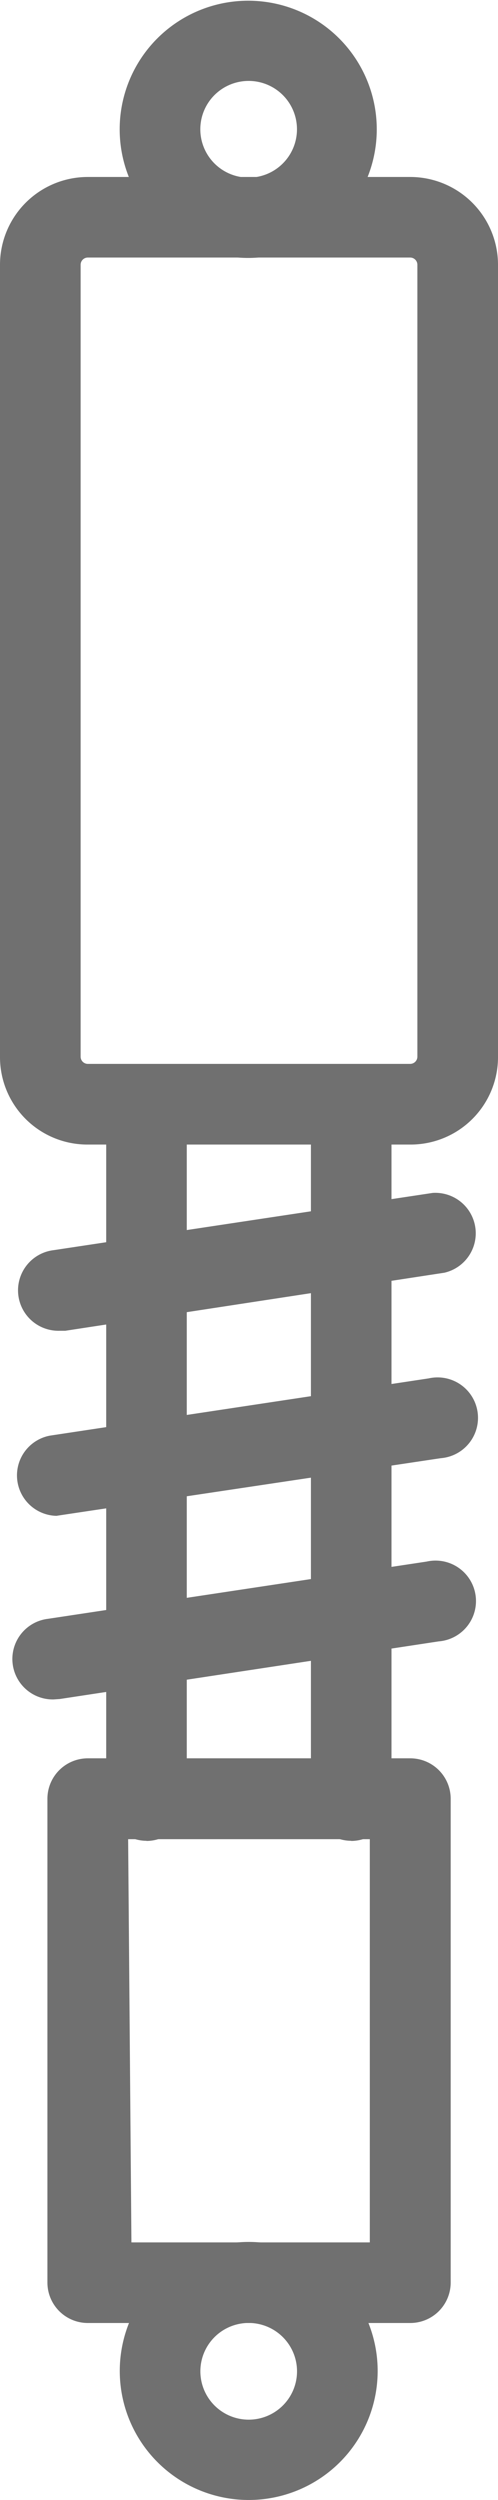 <svg id="Grupo_491" data-name="Grupo 491" xmlns="http://www.w3.org/2000/svg" xmlns:xlink="http://www.w3.org/1999/xlink" width="9.852" height="49.429" viewBox="0 0 9.852 49.429">
  <defs>
    <clipPath id="clip-path">
      <rect id="Retângulo_50" data-name="Retângulo 50" width="9.852" height="49.429" fill="#707070"/>
    </clipPath>
  </defs>
  <g id="Grupo_31" data-name="Grupo 31" clip-path="url(#clip-path)">
    <path id="Caminho_12" data-name="Caminho 12" d="M23.892,246.276a.8.8,0,0,1-.8-.8V231.713a.8.8,0,0,1,1.594,0v13.766a.8.8,0,0,1-.8.8" transform="translate(-20.991 -209.88)" fill="#707070"/>
    <path id="Caminho_13" data-name="Caminho 13" d="M68.352,246.276a.8.8,0,0,1-.8-.8V231.713a.8.8,0,0,1,1.594,0v13.766a.8.8,0,0,1-.8.8" transform="translate(-61.401 -209.88)" fill="#707070"/>
    <path id="Caminho_14" data-name="Caminho 14" d="M17.5,392.836H11.122a.8.8,0,0,1-.8-.8v-9.565a.8.8,0,0,1,.8-.8H17.5a.8.8,0,0,1,.8.8v9.565a.8.8,0,0,1-.8.8m-5.516-1.594H16.7V383.27H11.919Z" transform="translate(-9.384 -346.906)" fill="#707070"/>
    <path id="Caminho_15" data-name="Caminho 15" d="M8.114,57.538H1.738A1.729,1.729,0,0,1,0,55.8V40.145a1.737,1.737,0,0,1,1.738-1.738H8.114a1.737,1.737,0,0,1,1.738,1.738V55.8a1.729,1.729,0,0,1-1.738,1.738ZM1.738,40a.143.143,0,0,0-.143.143V55.8a.143.143,0,0,0,.143.143H8.114a.143.143,0,0,0,.143-.143V40.145A.143.143,0,0,0,8.114,40Z" transform="translate(0 -34.908)" fill="#707070"/>
    <path id="Caminho_16" data-name="Caminho 16" d="M4.823,261.555a.8.8,0,0,1-.112-1.594l7.5-1.132a.8.8,0,0,1,.231,1.578l-7.5,1.148Z" transform="translate(-3.651 -235.243)" fill="#707070"/>
    <path id="Caminho_17" data-name="Caminho 17" d="M4.221,301.783a.8.8,0,0,1-.128-1.586l7.493-1.132a.8.8,0,1,1,.239,1.578l-7.5,1.124Z" transform="translate(-3.105 -271.812)" fill="#707070"/>
    <path id="Caminho_18" data-name="Caminho 18" d="M3.105,341.6a.8.8,0,0,1-.112-1.594l7.493-1.132a.8.8,0,1,1,.239,1.578l-7.5,1.14Z" transform="translate(-2.045 -307.999)" fill="#707070"/>
    <path id="Caminho_19" data-name="Caminho 19" d="M28.387,5.1a2.543,2.543,0,1,1,1.788-.75A2.553,2.553,0,0,1,28.387,5.1Zm0-3.5a.956.956,0,1,0,.949.957A.956.956,0,0,0,28.387,1.6Z" transform="translate(-23.461 0)" fill="#707070"/>
    <path id="Caminho_20" data-name="Caminho 20" d="M28.548,491.688a2.551,2.551,0,1,1,1.8-.75,2.553,2.553,0,0,1-1.8.75Zm0-3.5a.956.956,0,1,0,.949.949A.957.957,0,0,0,28.548,488.188Z" transform="translate(-23.621 -442.259)" fill="#707070"/>
  </g>
</svg>
